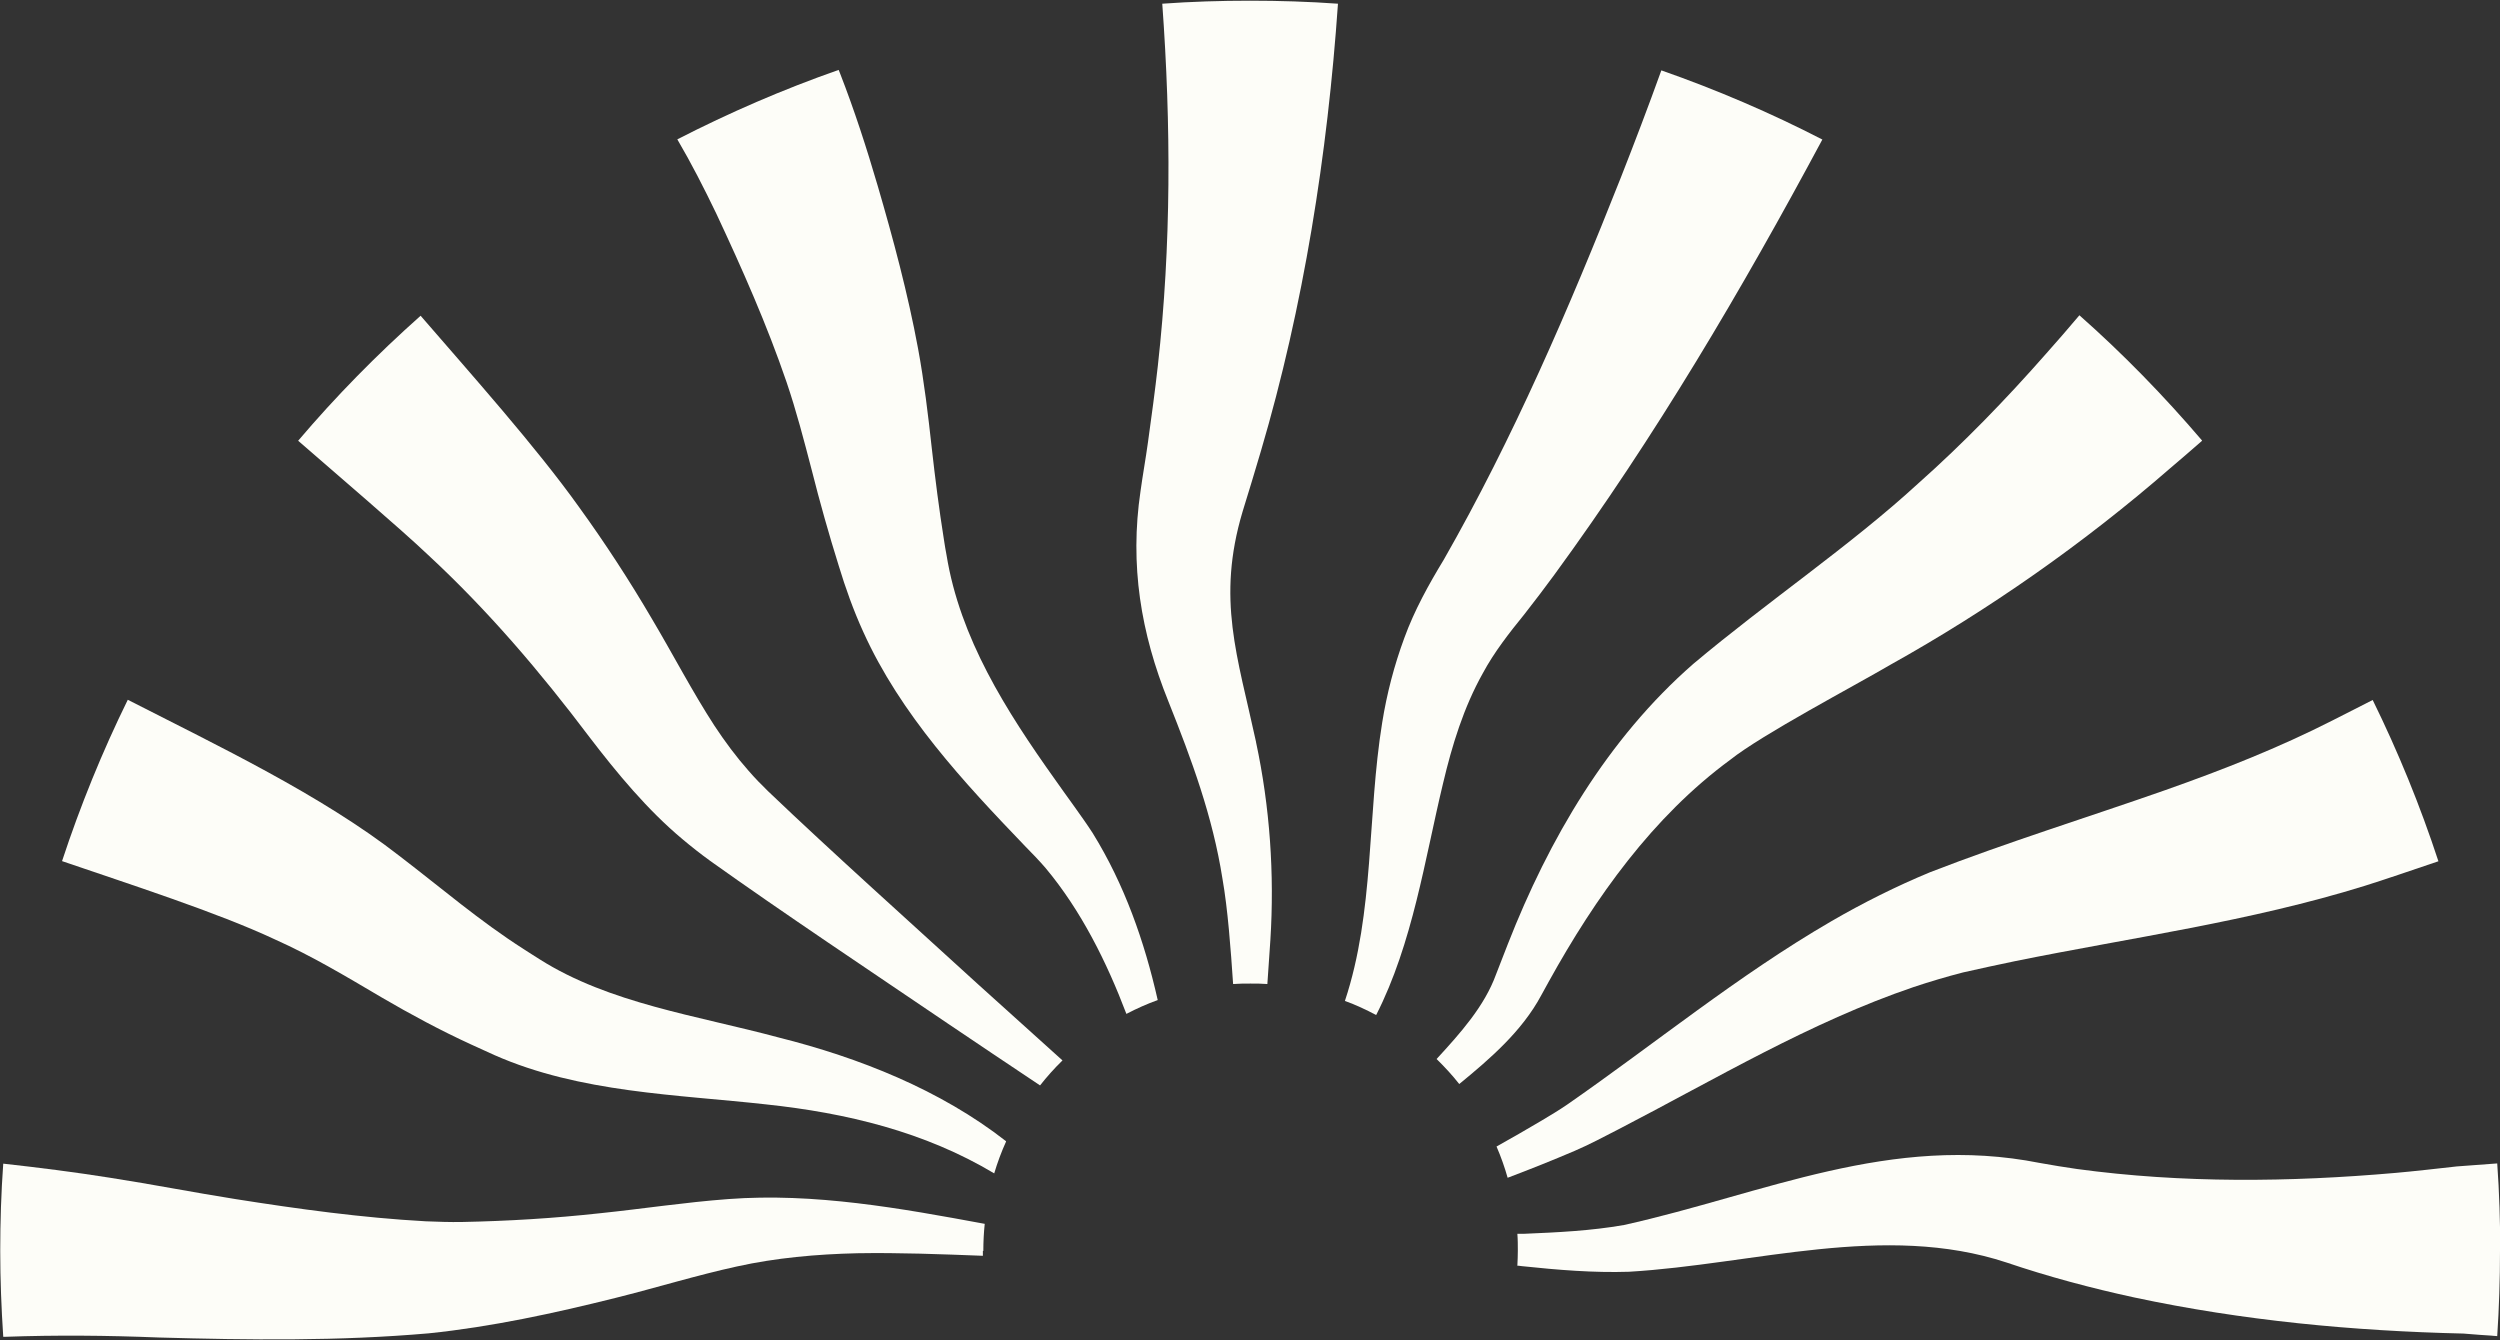 <?xml version="1.0" encoding="UTF-8"?>
<svg id="Layer_1" data-name="Layer 1" xmlns="http://www.w3.org/2000/svg" version="1.1" viewBox="0 0 1080 579">
  <rect x="0" y="0" width="1080" height="579" fill="#333333" stroke="none"/>
  <defs>
    <style>
      .cls-1 {
        fill: #fdfdf8;
        stroke-width: 0px;
      }
    </style>
  </defs>
  <path class="cls-1" d="M1080,540.4c0,12.4-.4,24.6-1.2,36.8-5.1-.4-10.4-.7-14.6-1.1-47.7-1.1-95.4-5.6-142.2-15.6-18.5-4-37.2-9-55.2-15.1-52.8-17.4-109,.8-163.1,4-15.3.5-30.8-.8-46-2.4l-1.7-.2h-.5c.1-2.2.2-4.3.2-6.4s0-5-.2-7.4c.9,0,2.1,0,2.9,0,14.4-.6,29-1.3,43.2-3.8,60.6-13.5,115.2-39.6,179.6-26.8,5,.9,11,1.9,16,2.6,45.5,6.2,91.9,5.7,137.6,1.7,8.1-.7,18.4-1.9,26.5-2.8l17.5-1.3c.9,12.6,1.3,25.2,1.3,38Z"/>
  <path class="cls-1" d="M1053.3,372.1c-10.6,3.6-24.4,8.3-31.8,10.6-49.6,15.4-100.6,22.3-150.9,32.5-6,1.2-16.8,3.6-22.6,4.9-7,1.8-14.4,4-21.3,6.3-44.7,15.2-85.3,39.6-127.4,61.4-6,3.1-13,6.8-19.1,9.4-9.6,4.1-19.1,7.9-28.9,11.6-1.3-4.6-2.9-9.1-4.8-13.5,6.5-3.6,13-7.4,19.3-11.1,3.7-2.2,7.7-4.6,11.2-7,37.9-26.3,73.8-55.8,114.1-79.2,13.6-7.9,28.2-15.2,42.7-21.2,33.2-12.9,68.4-23.8,101.7-35.5,25.2-8.9,48.8-18.2,72.2-30.1l17.3-8.8c11,22.4,20.5,45.6,28.4,69.7Z"/>
  <path class="cls-1" d="M951.3,190.4c-4.6,4-9.5,8.3-13.8,11.9-37,32.2-78.2,61.1-120.9,84.9-15.5,9.1-55.4,30.1-69.1,41-33.5,24.6-58.3,59.5-78.4,95.8l-3.3,6c-8.3,15.5-22.1,27.4-35.4,38.3-3-3.8-6.3-7.4-9.8-10.8,10.3-11.2,20.7-22.8,25.7-36.6,1.6-4.1,3.5-9.1,5.1-13.1,17.7-45.2,43-88.6,80.1-121,32.1-27,67.8-51,97-77.8,19.7-17.5,38.1-36.5,55.5-56.3,4.7-5.3,9.7-11,14.3-16.5,18.9,16.7,36.5,34.8,52.9,54Z"/>
  <path class="cls-1" d="M787.3,60.2c-34.9,65.1-72.2,128.4-115.9,188.2-3.9,5.3-8.8,11.8-12.9,17-6.5,8-13,16.3-17.9,25.4-8.3,14.8-13.3,31.1-17.2,47.6-7.9,32.8-13.1,69.1-28.9,100.1-4.3-2.3-8.8-4.4-13.5-6.1,12.8-38.5,9.6-80,16.1-120.2,2-12.5,5.2-24.8,9.6-36.7,4.3-11.8,10.5-23,17-33.7,30-52.5,54.2-108.7,76.5-165.1,5.9-15,12-31,17.5-46.3,24,8.4,47.3,18.4,69.6,29.9Z"/>
  <path class="cls-1" d="M542.6,320.6c6,28,8,57,6.2,85.5l-1.3,19c-2.4-.2-4.9-.2-7.3-.2s-5,0-7.5.2c-1-14.9-2.3-32.5-4.6-45.5-4.2-26.8-13.3-51.4-23.4-76.7-11.9-29.5-16.7-58.8-12-90.7.9-6.6,2.3-14.4,3.2-21,1.5-10.7,3.1-22.6,4.3-33.3,5.8-52.1,5.7-103.9,1.9-156.3,12.5-.9,25.2-1.3,37.9-1.3s25.4.4,38,1.3c-4.5,65-14.8,130.6-33.3,193.3-2.4,8.3-5.4,17.9-7.9,26.1-11.3,37.9-2.2,62.4,5.8,99.5Z"/>
  <path class="cls-1" d="M500.2,432c-4.7,1.7-9.2,3.7-13.6,6-8.5-22.4-19.6-44.7-34.9-63-2.2-2.6-6.4-7-8.9-9.5-26.4-27.5-53.8-56.9-69.9-92.6-4.2-9.2-7.7-19-10.6-28.6-4.2-13.4-8.2-27.6-11.6-41.1-3.5-13.4-6.6-25.4-10.9-38.1-8.4-24.6-19.1-48.8-30.4-72.9-5.2-10.8-10.7-21.6-16.8-32,22.4-11.5,45.7-21.6,69.7-30,.2.5.4,1,.6,1.5,6.2,15.9,11.5,32.3,16.3,48.7,6.6,22.6,13,46.4,17.4,70.2,2.6,14,4.4,29.1,5.9,42.8,1.5,13.4,3.2,26.7,5.3,39.9.3,1.8.7,4.7,1.1,6.5,5.8,35.8,25.6,67.1,46.9,97,4.6,6.6,12,16.5,16.3,23.2,13.7,22.2,22.3,46.7,28,71.9Z"/>
  <path class="cls-1" d="M459,458.1c-3.5,3.4-6.7,7-9.7,10.8-11.7-7.8-29.3-19.6-40.1-26.9-31.7-21.5-71.6-48.1-102.4-70.1-4-2.9-8.1-6.1-12-9.4-15.1-12.6-28.4-28.7-40.1-44-21.4-28.4-43.9-54.8-69.8-78.8-12.1-11.5-40.3-35.5-56.1-49.3,16.3-19.2,34-37.2,52.9-54,21.7,25.1,50,56.8,68.4,82.6,11.3,15.6,21.9,31.9,31.5,48.3,9.2,15.5,17.6,31.7,27.1,46.3,4.5,6.8,9.3,13.3,14.7,19.4,2.7,3.1,5.5,6,8.5,8.9,26.9,25.7,62.8,57.9,90.6,83.3l36.6,33Z"/>
  <path class="cls-1" d="M434.6,493.2c-2,4.4-3.7,9-5.1,13.7-30.1-18-63.8-26.1-98.5-29.8-38.6-4.3-80.5-5-117.4-21.3-2.3-1-7.7-3.5-10.1-4.6-13.1-6-26.3-13.1-38.6-20.3-15.8-9.3-29.9-17.8-46.2-25.1-24.7-11.6-63.3-24-91.9-33.8,7.9-24,17.4-47.3,28.4-69.7,38.9,19.9,83.4,41,117.4,67.5,18.3,14,34.5,28,53.6,40.2,1,.6,6,3.9,6.9,4.4,30.1,19.1,68,24.3,103.3,33.8,34.7,8.7,69.8,22.6,98.2,44.8Z"/>
  <path class="cls-1" d="M424.6,540.4c0,.7,0,1.4,0,2.1-18.3-.7-36.4-1.4-54.1-1.1-17.8.4-35.3,2-52.1,5.7-17.4,3.8-34.9,9.2-52.5,13.6-26.4,6.6-53.5,12.5-80.7,15.3-38.9,3.4-77.7,2.9-116.6,1.8-22.7-.9-44-1.1-66.4-.3h-.8c-.8-12.2-1.3-24.6-1.3-37.1s.4-25.2,1.3-37.7c15.4,1.7,31.1,3.7,46.2,6.1,18.6,2.9,35.8,6.3,54.1,9.2,27.2,4.3,54.8,8.1,82.2,9.6,5.2.2,10.5.4,15.7.3,20-.4,39.8-1.6,59.8-3.8,18.3-1.9,36.4-4.7,55.2-6.1,37.2-2.8,74.6,4,110.8,10.7-.4,3.8-.6,7.7-.6,11.7Z"/>
</svg>